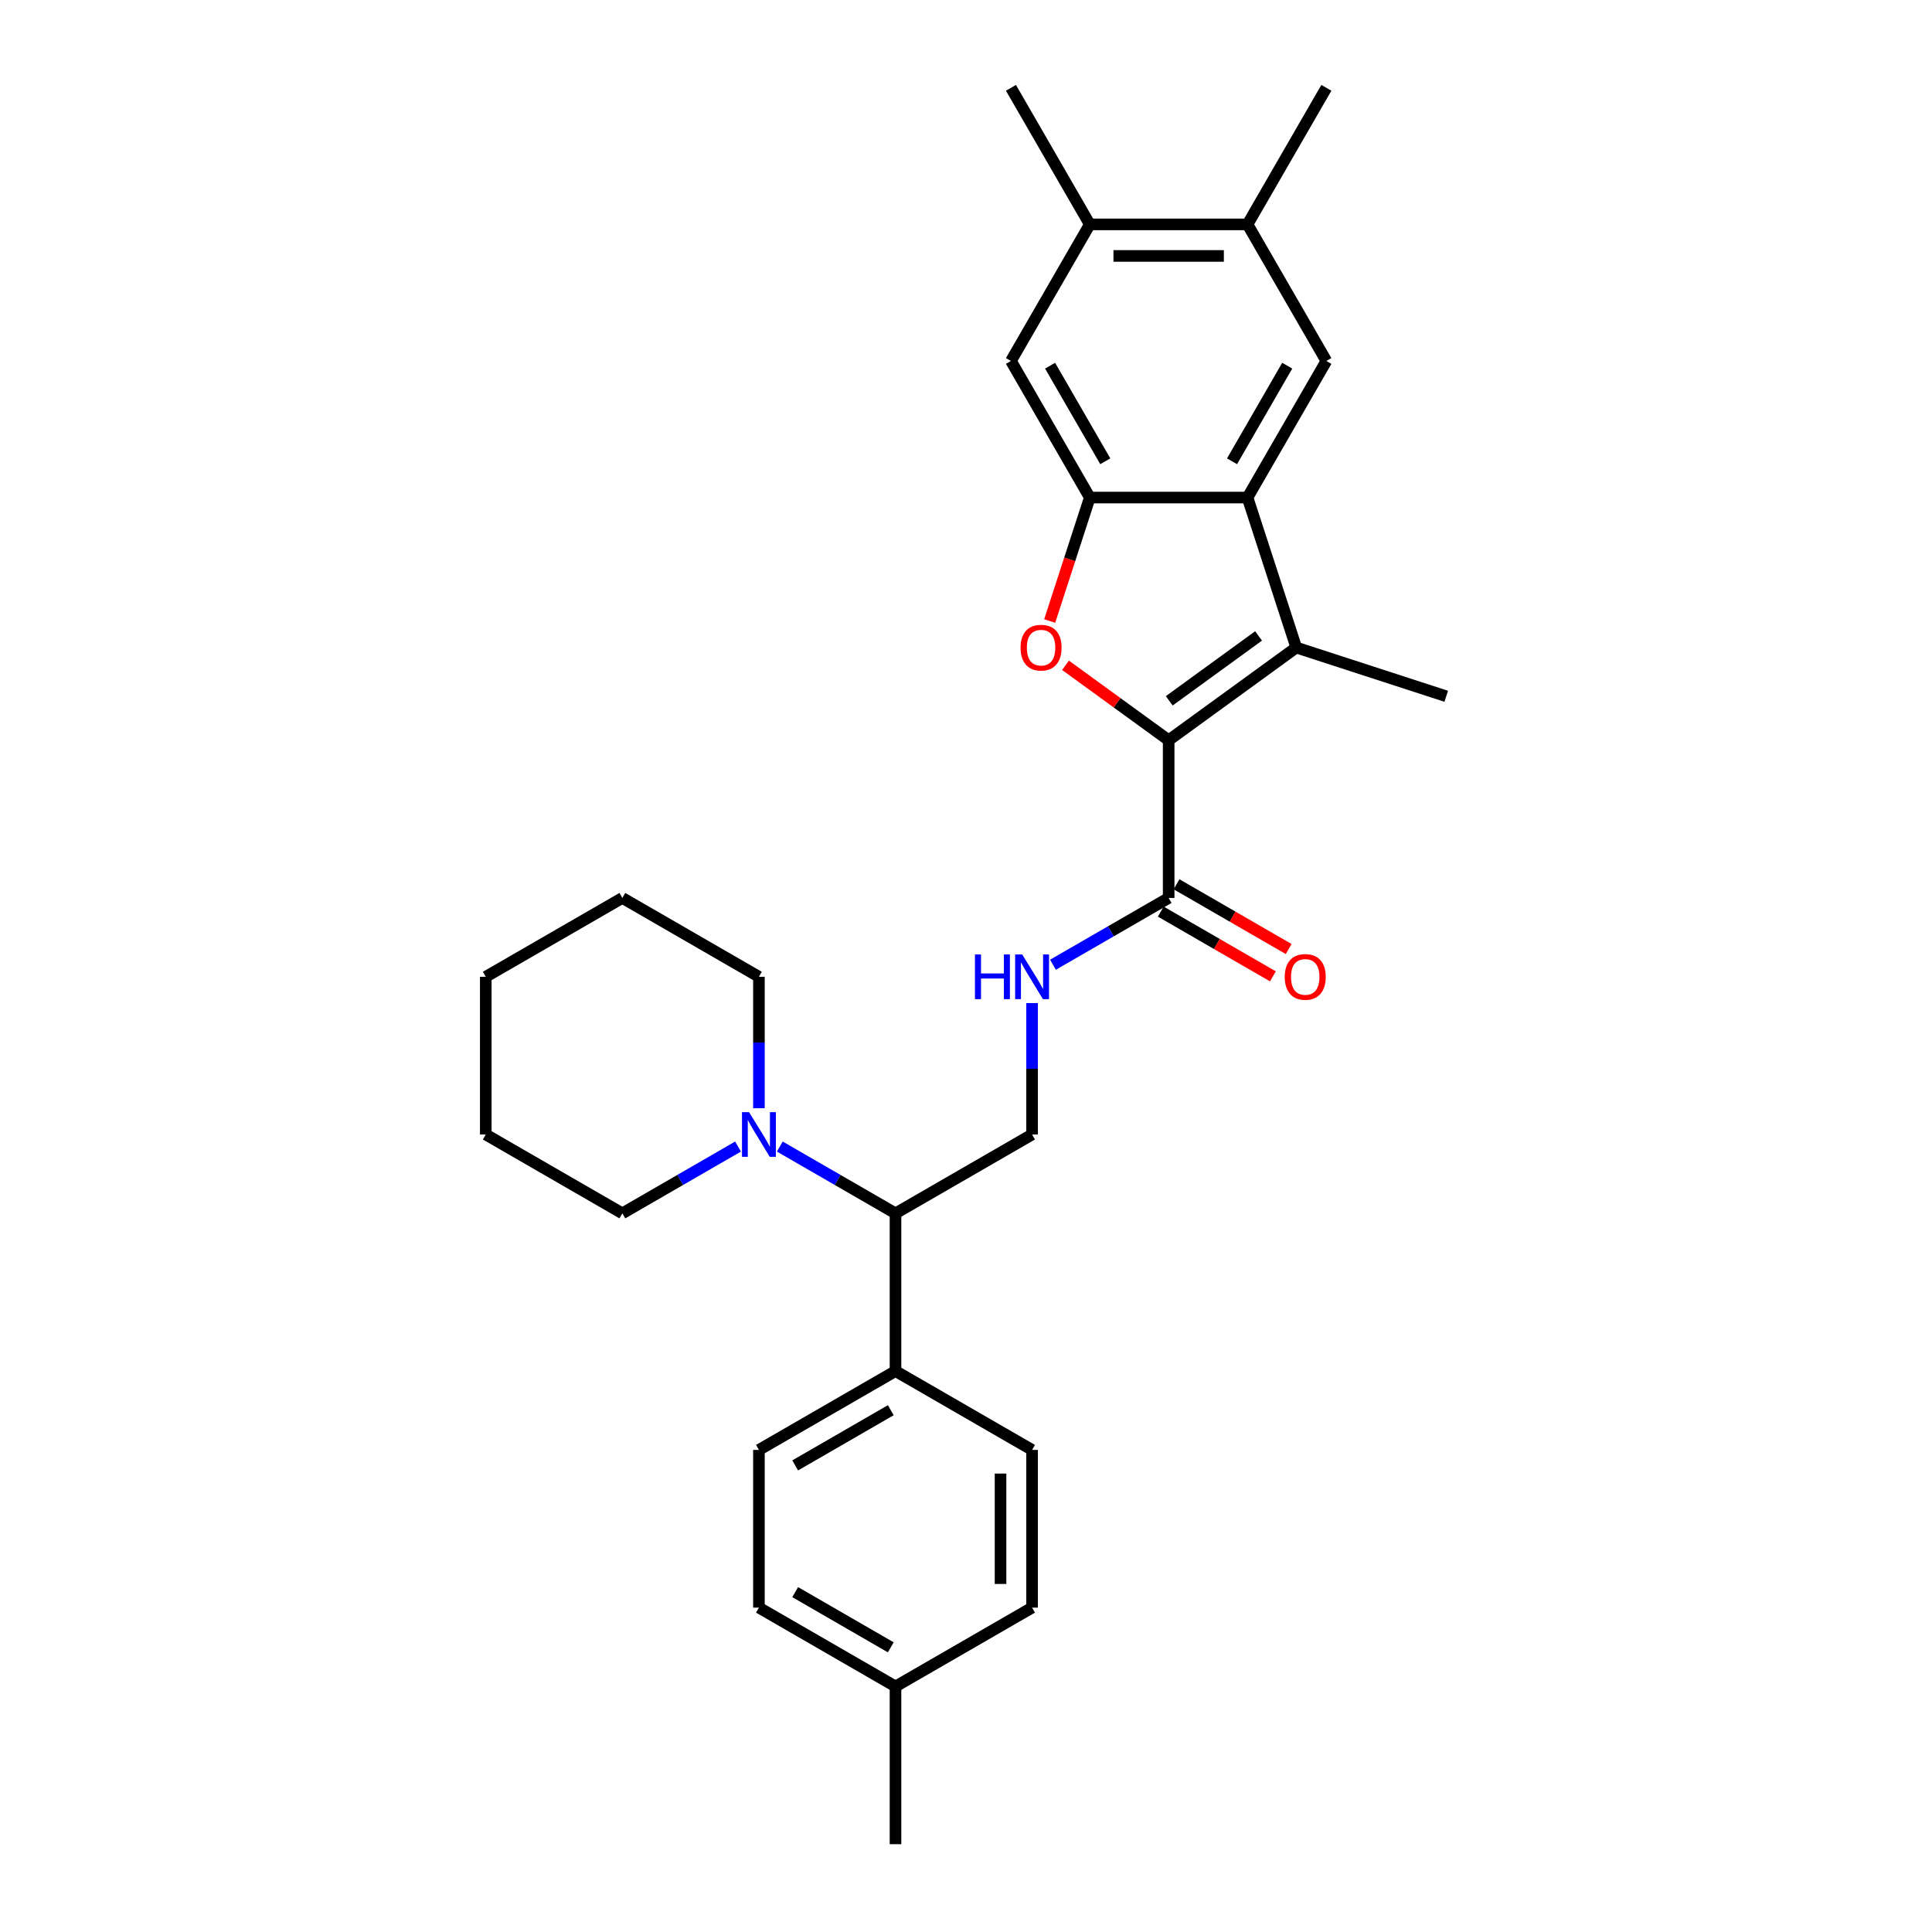 <?xml version='1.0' encoding='iso-8859-1'?>
<svg version='1.1' baseProfile='full'
              xmlns='http://www.w3.org/2000/svg'
                      xmlns:rdkit='http://www.rdkit.org/xml'
                      xmlns:xlink='http://www.w3.org/1999/xlink'
                  xml:space='preserve'
width='1000px' height='1000px' viewBox='0 0 1000 1000'>
<!-- END OF HEADER -->
<rect style='opacity:1.0;fill:#FFFFFF;stroke:none' width='1000' height='1000' x='0' y='0'> </rect>
<path class='bond-0' d='M 604.895,383.145 L 578.202,363.752' style='fill:none;fill-rule:evenodd;stroke:#000000;stroke-width:6px;stroke-linecap:butt;stroke-linejoin:miter;stroke-opacity:1' />
<path class='bond-0' d='M 578.202,363.752 L 551.508,344.358' style='fill:none;fill-rule:evenodd;stroke:#FF0000;stroke-width:6px;stroke-linecap:butt;stroke-linejoin:miter;stroke-opacity:1' />
<path class='bond-1' d='M 604.895,383.145 L 670.934,335.165' style='fill:none;fill-rule:evenodd;stroke:#000000;stroke-width:6px;stroke-linecap:butt;stroke-linejoin:miter;stroke-opacity:1' />
<path class='bond-1' d='M 605.205,362.741 L 651.432,329.154' style='fill:none;fill-rule:evenodd;stroke:#000000;stroke-width:6px;stroke-linecap:butt;stroke-linejoin:miter;stroke-opacity:1' />
<path class='bond-4' d='M 604.895,383.145 L 604.895,464.774' style='fill:none;fill-rule:evenodd;stroke:#000000;stroke-width:6px;stroke-linecap:butt;stroke-linejoin:miter;stroke-opacity:1' />
<path class='bond-3' d='M 543.317,321.435 L 553.699,289.484' style='fill:none;fill-rule:evenodd;stroke:#FF0000;stroke-width:6px;stroke-linecap:butt;stroke-linejoin:miter;stroke-opacity:1' />
<path class='bond-3' d='M 553.699,289.484 L 564.081,257.532' style='fill:none;fill-rule:evenodd;stroke:#000000;stroke-width:6px;stroke-linecap:butt;stroke-linejoin:miter;stroke-opacity:1' />
<path class='bond-2' d='M 670.934,335.165 L 645.709,257.532' style='fill:none;fill-rule:evenodd;stroke:#000000;stroke-width:6px;stroke-linecap:butt;stroke-linejoin:miter;stroke-opacity:1' />
<path class='bond-17' d='M 670.934,335.165 L 748.567,360.39' style='fill:none;fill-rule:evenodd;stroke:#000000;stroke-width:6px;stroke-linecap:butt;stroke-linejoin:miter;stroke-opacity:1' />
<path class='bond-5' d='M 645.709,257.532 L 686.524,186.839' style='fill:none;fill-rule:evenodd;stroke:#000000;stroke-width:6px;stroke-linecap:butt;stroke-linejoin:miter;stroke-opacity:1' />
<path class='bond-5' d='M 637.693,238.765 L 666.263,189.28' style='fill:none;fill-rule:evenodd;stroke:#000000;stroke-width:6px;stroke-linecap:butt;stroke-linejoin:miter;stroke-opacity:1' />
<path class='bond-29' d='M 645.709,257.532 L 564.081,257.532' style='fill:none;fill-rule:evenodd;stroke:#000000;stroke-width:6px;stroke-linecap:butt;stroke-linejoin:miter;stroke-opacity:1' />
<path class='bond-7' d='M 564.081,257.532 L 523.266,186.839' style='fill:none;fill-rule:evenodd;stroke:#000000;stroke-width:6px;stroke-linecap:butt;stroke-linejoin:miter;stroke-opacity:1' />
<path class='bond-7' d='M 572.097,238.765 L 543.527,189.28' style='fill:none;fill-rule:evenodd;stroke:#000000;stroke-width:6px;stroke-linecap:butt;stroke-linejoin:miter;stroke-opacity:1' />
<path class='bond-8' d='M 604.895,464.774 L 574.953,482.061' style='fill:none;fill-rule:evenodd;stroke:#000000;stroke-width:6px;stroke-linecap:butt;stroke-linejoin:miter;stroke-opacity:1' />
<path class='bond-8' d='M 574.953,482.061 L 545.01,499.348' style='fill:none;fill-rule:evenodd;stroke:#0000FF;stroke-width:6px;stroke-linecap:butt;stroke-linejoin:miter;stroke-opacity:1' />
<path class='bond-14' d='M 600.813,471.843 L 629.833,488.598' style='fill:none;fill-rule:evenodd;stroke:#000000;stroke-width:6px;stroke-linecap:butt;stroke-linejoin:miter;stroke-opacity:1' />
<path class='bond-14' d='M 629.833,488.598 L 658.853,505.353' style='fill:none;fill-rule:evenodd;stroke:#FF0000;stroke-width:6px;stroke-linecap:butt;stroke-linejoin:miter;stroke-opacity:1' />
<path class='bond-14' d='M 608.976,457.705 L 637.996,474.459' style='fill:none;fill-rule:evenodd;stroke:#000000;stroke-width:6px;stroke-linecap:butt;stroke-linejoin:miter;stroke-opacity:1' />
<path class='bond-14' d='M 637.996,474.459 L 667.016,491.214' style='fill:none;fill-rule:evenodd;stroke:#FF0000;stroke-width:6px;stroke-linecap:butt;stroke-linejoin:miter;stroke-opacity:1' />
<path class='bond-10' d='M 686.524,186.839 L 645.709,116.147' style='fill:none;fill-rule:evenodd;stroke:#000000;stroke-width:6px;stroke-linecap:butt;stroke-linejoin:miter;stroke-opacity:1' />
<path class='bond-6' d='M 403.625,593.457 L 433.568,610.744' style='fill:none;fill-rule:evenodd;stroke:#0000FF;stroke-width:6px;stroke-linecap:butt;stroke-linejoin:miter;stroke-opacity:1' />
<path class='bond-6' d='M 433.568,610.744 L 463.51,628.031' style='fill:none;fill-rule:evenodd;stroke:#000000;stroke-width:6px;stroke-linecap:butt;stroke-linejoin:miter;stroke-opacity:1' />
<path class='bond-21' d='M 392.818,573.617 L 392.818,539.603' style='fill:none;fill-rule:evenodd;stroke:#0000FF;stroke-width:6px;stroke-linecap:butt;stroke-linejoin:miter;stroke-opacity:1' />
<path class='bond-21' d='M 392.818,539.603 L 392.818,505.588' style='fill:none;fill-rule:evenodd;stroke:#000000;stroke-width:6px;stroke-linecap:butt;stroke-linejoin:miter;stroke-opacity:1' />
<path class='bond-22' d='M 382.01,593.457 L 352.068,610.744' style='fill:none;fill-rule:evenodd;stroke:#0000FF;stroke-width:6px;stroke-linecap:butt;stroke-linejoin:miter;stroke-opacity:1' />
<path class='bond-22' d='M 352.068,610.744 L 322.125,628.031' style='fill:none;fill-rule:evenodd;stroke:#000000;stroke-width:6px;stroke-linecap:butt;stroke-linejoin:miter;stroke-opacity:1' />
<path class='bond-12' d='M 523.266,186.839 L 564.081,116.147' style='fill:none;fill-rule:evenodd;stroke:#000000;stroke-width:6px;stroke-linecap:butt;stroke-linejoin:miter;stroke-opacity:1' />
<path class='bond-11' d='M 534.202,519.188 L 534.202,553.202' style='fill:none;fill-rule:evenodd;stroke:#0000FF;stroke-width:6px;stroke-linecap:butt;stroke-linejoin:miter;stroke-opacity:1' />
<path class='bond-11' d='M 534.202,553.202 L 534.202,587.217' style='fill:none;fill-rule:evenodd;stroke:#000000;stroke-width:6px;stroke-linecap:butt;stroke-linejoin:miter;stroke-opacity:1' />
<path class='bond-9' d='M 463.51,628.031 L 534.202,587.217' style='fill:none;fill-rule:evenodd;stroke:#000000;stroke-width:6px;stroke-linecap:butt;stroke-linejoin:miter;stroke-opacity:1' />
<path class='bond-13' d='M 463.51,628.031 L 463.51,709.66' style='fill:none;fill-rule:evenodd;stroke:#000000;stroke-width:6px;stroke-linecap:butt;stroke-linejoin:miter;stroke-opacity:1' />
<path class='bond-23' d='M 645.709,116.147 L 686.524,45.455' style='fill:none;fill-rule:evenodd;stroke:#000000;stroke-width:6px;stroke-linecap:butt;stroke-linejoin:miter;stroke-opacity:1' />
<path class='bond-30' d='M 645.709,116.147 L 564.081,116.147' style='fill:none;fill-rule:evenodd;stroke:#000000;stroke-width:6px;stroke-linecap:butt;stroke-linejoin:miter;stroke-opacity:1' />
<path class='bond-30' d='M 633.465,132.473 L 576.325,132.473' style='fill:none;fill-rule:evenodd;stroke:#000000;stroke-width:6px;stroke-linecap:butt;stroke-linejoin:miter;stroke-opacity:1' />
<path class='bond-24' d='M 564.081,116.147 L 523.266,45.455' style='fill:none;fill-rule:evenodd;stroke:#000000;stroke-width:6px;stroke-linecap:butt;stroke-linejoin:miter;stroke-opacity:1' />
<path class='bond-15' d='M 463.51,709.66 L 392.818,750.474' style='fill:none;fill-rule:evenodd;stroke:#000000;stroke-width:6px;stroke-linecap:butt;stroke-linejoin:miter;stroke-opacity:1' />
<path class='bond-15' d='M 461.069,729.92 L 411.584,758.49' style='fill:none;fill-rule:evenodd;stroke:#000000;stroke-width:6px;stroke-linecap:butt;stroke-linejoin:miter;stroke-opacity:1' />
<path class='bond-16' d='M 463.51,709.66 L 534.202,750.474' style='fill:none;fill-rule:evenodd;stroke:#000000;stroke-width:6px;stroke-linecap:butt;stroke-linejoin:miter;stroke-opacity:1' />
<path class='bond-19' d='M 392.818,750.474 L 392.818,832.103' style='fill:none;fill-rule:evenodd;stroke:#000000;stroke-width:6px;stroke-linecap:butt;stroke-linejoin:miter;stroke-opacity:1' />
<path class='bond-18' d='M 534.202,750.474 L 534.202,832.103' style='fill:none;fill-rule:evenodd;stroke:#000000;stroke-width:6px;stroke-linecap:butt;stroke-linejoin:miter;stroke-opacity:1' />
<path class='bond-18' d='M 517.877,762.718 L 517.877,819.858' style='fill:none;fill-rule:evenodd;stroke:#000000;stroke-width:6px;stroke-linecap:butt;stroke-linejoin:miter;stroke-opacity:1' />
<path class='bond-20' d='M 534.202,832.103 L 463.51,872.917' style='fill:none;fill-rule:evenodd;stroke:#000000;stroke-width:6px;stroke-linecap:butt;stroke-linejoin:miter;stroke-opacity:1' />
<path class='bond-31' d='M 392.818,832.103 L 463.51,872.917' style='fill:none;fill-rule:evenodd;stroke:#000000;stroke-width:6px;stroke-linecap:butt;stroke-linejoin:miter;stroke-opacity:1' />
<path class='bond-31' d='M 411.584,824.086 L 461.069,852.656' style='fill:none;fill-rule:evenodd;stroke:#000000;stroke-width:6px;stroke-linecap:butt;stroke-linejoin:miter;stroke-opacity:1' />
<path class='bond-25' d='M 463.51,872.917 L 463.51,954.545' style='fill:none;fill-rule:evenodd;stroke:#000000;stroke-width:6px;stroke-linecap:butt;stroke-linejoin:miter;stroke-opacity:1' />
<path class='bond-27' d='M 392.818,505.588 L 322.125,464.774' style='fill:none;fill-rule:evenodd;stroke:#000000;stroke-width:6px;stroke-linecap:butt;stroke-linejoin:miter;stroke-opacity:1' />
<path class='bond-26' d='M 322.125,628.031 L 251.433,587.217' style='fill:none;fill-rule:evenodd;stroke:#000000;stroke-width:6px;stroke-linecap:butt;stroke-linejoin:miter;stroke-opacity:1' />
<path class='bond-28' d='M 251.433,587.217 L 251.433,505.588' style='fill:none;fill-rule:evenodd;stroke:#000000;stroke-width:6px;stroke-linecap:butt;stroke-linejoin:miter;stroke-opacity:1' />
<path class='bond-32' d='M 322.125,464.774 L 251.433,505.588' style='fill:none;fill-rule:evenodd;stroke:#000000;stroke-width:6px;stroke-linecap:butt;stroke-linejoin:miter;stroke-opacity:1' />
<path  class='atom-1' d='M 528.244 335.231
Q 528.244 329.68, 530.987 326.578
Q 533.73 323.476, 538.856 323.476
Q 543.982 323.476, 546.725 326.578
Q 549.468 329.68, 549.468 335.231
Q 549.468 340.847, 546.692 344.046
Q 543.917 347.214, 538.856 347.214
Q 533.762 347.214, 530.987 344.046
Q 528.244 340.879, 528.244 335.231
M 538.856 344.602
Q 542.382 344.602, 544.276 342.251
Q 546.203 339.867, 546.203 335.231
Q 546.203 330.692, 544.276 328.406
Q 542.382 326.088, 538.856 326.088
Q 535.33 326.088, 533.403 328.374
Q 531.509 330.659, 531.509 335.231
Q 531.509 339.9, 533.403 342.251
Q 535.33 344.602, 538.856 344.602
' fill='#FF0000'/>
<path  class='atom-7' d='M 387.708 575.658
L 395.283 587.902
Q 396.034 589.111, 397.242 591.298
Q 398.45 593.486, 398.515 593.616
L 398.515 575.658
L 401.585 575.658
L 401.585 598.775
L 398.417 598.775
L 390.287 585.388
Q 389.34 583.821, 388.328 582.025
Q 387.349 580.229, 387.055 579.674
L 387.055 598.775
L 384.051 598.775
L 384.051 575.658
L 387.708 575.658
' fill='#0000FF'/>
<path  class='atom-9' d='M 504.637 494.03
L 507.771 494.03
L 507.771 503.858
L 519.591 503.858
L 519.591 494.03
L 522.726 494.03
L 522.726 517.147
L 519.591 517.147
L 519.591 506.47
L 507.771 506.47
L 507.771 517.147
L 504.637 517.147
L 504.637 494.03
' fill='#0000FF'/>
<path  class='atom-9' d='M 529.093 494.03
L 536.668 506.274
Q 537.419 507.482, 538.627 509.67
Q 539.835 511.857, 539.9 511.988
L 539.9 494.03
L 542.969 494.03
L 542.969 517.147
L 539.802 517.147
L 531.672 503.76
Q 530.725 502.192, 529.713 500.397
Q 528.733 498.601, 528.44 498.046
L 528.44 517.147
L 525.436 517.147
L 525.436 494.03
L 529.093 494.03
' fill='#0000FF'/>
<path  class='atom-15' d='M 664.976 505.654
Q 664.976 500.103, 667.718 497.001
Q 670.461 493.899, 675.587 493.899
Q 680.714 493.899, 683.456 497.001
Q 686.199 500.103, 686.199 505.654
Q 686.199 511.27, 683.424 514.469
Q 680.648 517.637, 675.587 517.637
Q 670.494 517.637, 667.718 514.469
Q 664.976 511.302, 664.976 505.654
M 675.587 515.024
Q 679.114 515.024, 681.007 512.674
Q 682.934 510.29, 682.934 505.654
Q 682.934 501.115, 681.007 498.829
Q 679.114 496.511, 675.587 496.511
Q 672.061 496.511, 670.135 498.797
Q 668.241 501.082, 668.241 505.654
Q 668.241 510.323, 670.135 512.674
Q 672.061 515.024, 675.587 515.024
' fill='#FF0000'/>
</svg>
